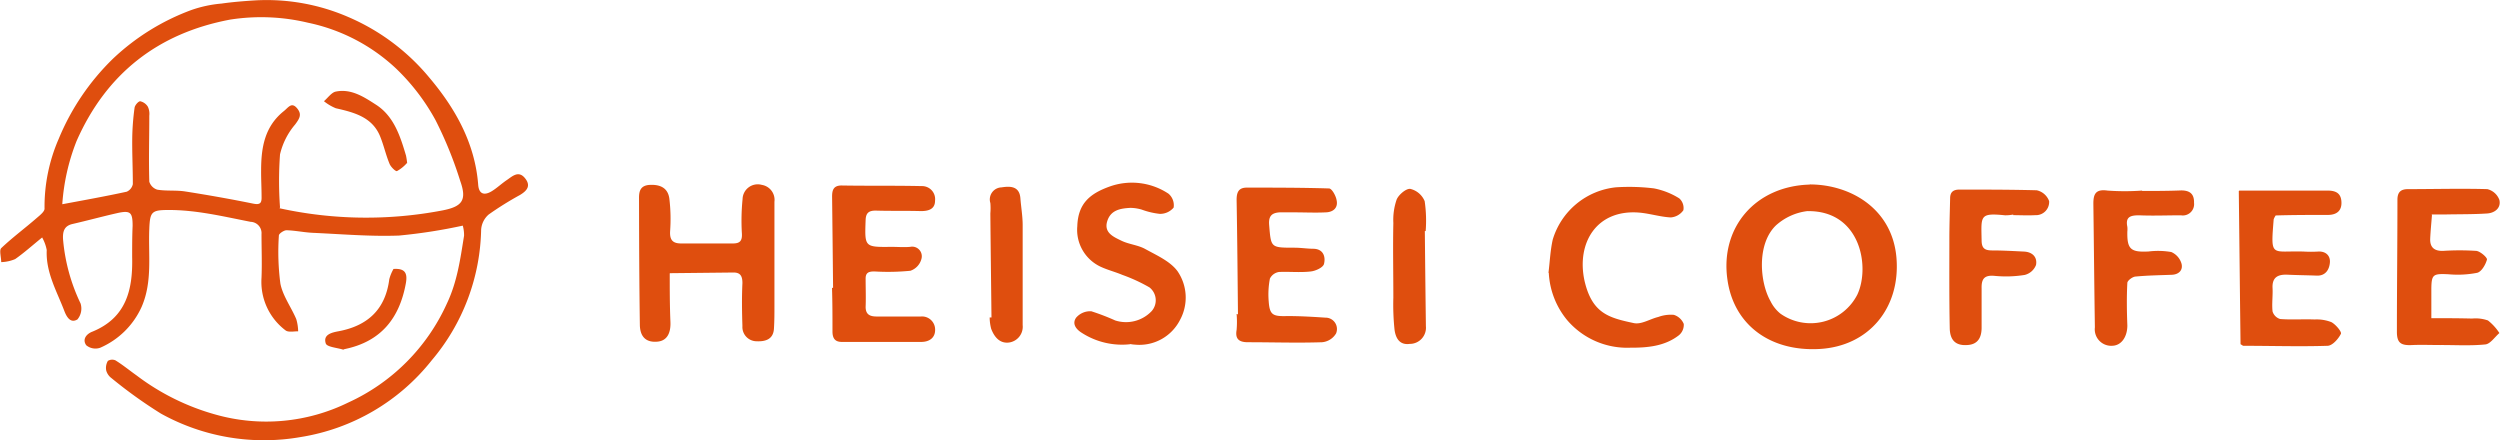<svg id="f633285b-89ef-4849-a48c-829216395fd1" data-name="Layer 1" xmlns="http://www.w3.org/2000/svg" viewBox="0 0 329.53 58.01"><path d="M5.57,31.29C4.25,32.36,3.16,33.34,2,34.15a5.07,5.07,0,0,1-1.84.4c0-.63-.28-1.55,0-1.84,1.48-1.41,3.14-2.63,4.71-4,.42-.36,1.06-.86,1-1.27A22.41,22.41,0,0,1,7.74,18.3,31.48,31.48,0,0,1,14.9,7.73a30.25,30.25,0,0,1,10.3-6.4,16.2,16.2,0,0,1,4-.86c1.47-.21,3-.33,4.45-.42A27,27,0,0,1,45.9,2.24a28.34,28.34,0,0,1,10.7,8c3.38,4,6,8.59,6.43,14.09.08,1.19.73,1.51,1.78.88.69-.42,1.29-1,2-1.48s1.52-1.29,2.37-.27.29,1.68-.64,2.24a42.41,42.41,0,0,0-4.12,2.57,2.9,2.9,0,0,0-1,2,27.47,27.47,0,0,1-6.51,17.22A27.55,27.55,0,0,1,39.62,57.61a28,28,0,0,1-18.42-3.1,61.24,61.24,0,0,1-6.52-4.68,1.85,1.85,0,0,1-.68-1,1.82,1.82,0,0,1,.22-1.26,1.08,1.08,0,0,1,1-.07c1,.62,1.88,1.35,2.8,2a30.94,30.94,0,0,0,10.41,5.15,24.54,24.54,0,0,0,17.47-1.59A26.19,26.19,0,0,0,58.91,40c1.37-2.88,1.77-5.9,2.26-8.94A4.69,4.69,0,0,0,61,29.74a70.55,70.55,0,0,1-8.41,1.31c-3.77.14-7.55-.19-11.33-.36-1.17-.05-2.33-.31-3.5-.34-.33,0-1,.44-1,.69a32,32,0,0,0,.2,6.35c.32,1.62,1.42,3.09,2.09,4.67a6,6,0,0,1,.25,1.61c-.57,0-1.31.16-1.67-.13a8,8,0,0,1-3.16-6.91c.08-1.92,0-3.85,0-5.78a1.49,1.49,0,0,0-1.43-1.61c-3.59-.7-7.13-1.57-10.83-1.56-2.23,0-2.44.24-2.53,2.48-.15,3.43.44,6.93-1,10.26a10.62,10.62,0,0,1-5.48,5.42,1.9,1.9,0,0,1-1.83-.33c-.55-.76,0-1.49.82-1.8,4.49-1.84,5.33-5.57,5.23-9.84,0-1.36,0-2.73.06-4.09,0-1.76-.26-2.07-1.94-1.71-2,.45-4,1-6.05,1.47-1,.26-1.24.93-1.18,2A24.31,24.31,0,0,0,10.62,40a2.24,2.24,0,0,1-.41,2.1c-.91.56-1.43-.31-1.74-1.14-1-2.61-2.45-5.08-2.31-8a5.35,5.35,0,0,0-.59-1.63m31.27-3.88a53.37,53.37,0,0,0,21.46.29c2.64-.51,3.27-1.35,2.36-3.9a51.57,51.57,0,0,0-3.25-8A27.91,27.91,0,0,0,52.17,9,24.15,24.15,0,0,0,40.62,3a26.52,26.52,0,0,0-10.26-.42C20.85,4.36,14,9.7,10.08,18.62a27.74,27.74,0,0,0-1.87,8.3c2.94-.55,5.73-1.05,8.49-1.65a1.39,1.39,0,0,0,.81-1c0-2-.1-4-.08-6a32.81,32.81,0,0,1,.31-4.08c.05-.33.51-.86.75-.84a1.58,1.58,0,0,1,1,.72,2.19,2.19,0,0,1,.19,1.18c0,2.9-.09,5.8,0,8.7A1.59,1.59,0,0,0,20.73,25c1.19.2,2.44.05,3.64.23,3,.47,6,1,9,1.61.89.18,1.13-.05,1.11-.86,0-1.17-.07-2.34-.06-3.51,0-3,.45-5.79,3-7.83.58-.46,1-1.22,1.71-.4s.37,1.36-.22,2.16a9.31,9.31,0,0,0-2,3.95,48.34,48.34,0,0,0,0,7" fill="#df4e0e"/><path d="M51.89,35.45c1.47-.09,1.85.52,1.61,1.87-.83,4.6-3.26,7.68-8,8.68-.1,0-.21.1-.29.08-.8-.25-2.12-.34-2.27-.81-.38-1.17.78-1.44,1.7-1.61,3.82-.72,6.16-2.87,6.67-6.84a5.42,5.42,0,0,1,.56-1.37" fill="#df4e0e"/><path d="M53.63,21.5a4.89,4.89,0,0,1-1.3,1.05c-.19.08-.86-.59-1-1-.46-1.11-.72-2.29-1.16-3.41-1-2.68-3.43-3.31-5.9-3.87a6.24,6.24,0,0,1-1.57-.93c.51-.44,1-1.14,1.53-1.26,2.06-.44,3.79.73,5.36,1.74,2.34,1.52,3.17,4.14,3.93,6.7a9.94,9.94,0,0,1,.15,1" fill="#df4e0e"/><path d="M238.54,24.31c5.35,0,10.92,3.18,11.44,9.72S246.36,45.64,239.83,46s-11.29-3.2-12.13-9.12c-1-6.86,3.65-12.35,10.84-12.55m-.26,3.49a7.55,7.55,0,0,0-4.19,1.89c-2.56,2.47-2.13,7.52-.71,10a4.83,4.83,0,0,0,1.31,1.64,6.91,6.91,0,0,0,10.13-2.52c1.7-3.61.46-11.08-6.54-11" fill="#df4e0e"/><path d="M88.28,36.05c0,2.12,0,4.24.09,6.36.07,1.53-.47,2.5-1.68,2.62-1.47.15-2.33-.57-2.35-2.24-.08-5.57-.1-11.14-.11-16.72,0-.92.22-1.65,1.46-1.7,1.42-.06,2.36.46,2.54,1.82a22.66,22.66,0,0,1,.1,4.28c-.07,1.14.33,1.62,1.44,1.62l6.85,0c.89,0,1.23-.33,1.17-1.31a28.67,28.67,0,0,1,.09-4.54,2,2,0,0,1,2.54-1.87,2,2,0,0,1,1.66,2.23q0,6.87,0,13.75c0,1,0,1.93-.06,2.9-.06,1.58-1.26,1.79-2.39,1.73a1.88,1.88,0,0,1-1.77-2c-.06-1.88-.09-3.77,0-5.66,0-.89-.24-1.4-1.17-1.4l-8.38.09" fill="#df4e0e"/><path d="M320.56,28.36c-.09,1.18-.19,2.14-.23,3.1-.05,1.15.55,1.64,1.69,1.61a33.83,33.83,0,0,1,4.39,0c.53.06,1.47.89,1.4,1.15-.18.67-.72,1.6-1.29,1.74a13.38,13.38,0,0,1-3.8.19c-2-.09-2.22,0-2.24,1.92,0,1.16,0,2.31,0,3.87,1.69,0,3.53,0,5.37.05a4.9,4.9,0,0,1,2.09.25,6.73,6.73,0,0,1,1.51,1.66c-.61.52-1.19,1.43-1.85,1.5-2,.2-4,.07-5.95.08-1.22,0-2.43-.05-3.64,0-1.57.09-2.08-.28-2.07-1.8,0-5.78.07-11.57.07-17.35,0-1,.44-1.39,1.36-1.4,3.49,0,7-.1,10.49,0a2.26,2.26,0,0,1,1.59,1.43c.24,1.06-.62,1.72-1.63,1.78-1.84.12-3.68.09-5.52.13l-1.78,0" fill="#df4e0e"/><path d="M295.17,25.12c1.29,0,2.39,0,3.48,0,2.71,0,5.42,0,8.12,0,1.11,0,1.8.33,1.86,1.49s-.61,1.72-1.8,1.72c-2.33,0-4.66,0-6.87.07a2.56,2.56,0,0,0-.26.5c-.42,5.19-.33,4.11,4,4.26a16,16,0,0,0,1.83,0c1.05-.07,1.64.55,1.58,1.42s-.52,1.8-1.74,1.75-2.55-.06-3.82-.12-2.08.31-2,1.78c.05,1-.11,2.06,0,3.06a1.49,1.49,0,0,0,1,1c1.51.12,3,0,4.55.06a5.31,5.31,0,0,1,2.2.35c.57.3,1.39,1.28,1.26,1.54-.33.67-1.12,1.56-1.75,1.58-3.69.12-7.39,0-11.1,0-.08,0-.17-.09-.38-.21-.08-6.57-.15-13.2-.23-20.19" fill="#df4e0e"/><path d="M109.81,37.92q-.06-6-.13-12c0-.83.16-1.48,1.27-1.47,3.51.06,7,0,10.55.08a1.72,1.72,0,0,1,1.75,1.93c0,1.19-1,1.39-2,1.36-2-.05-3.89,0-5.83-.06-.89,0-1.29.3-1.32,1.25-.13,3.57-.16,3.57,3.42,3.53.81,0,1.63.07,2.44,0a1.27,1.27,0,0,1,1.49,1.61A2.24,2.24,0,0,1,120,35.69a30.1,30.1,0,0,1-4.75.09c-.77,0-1.17.17-1.15,1,0,1.22.05,2.45,0,3.67,0,1.07.64,1.27,1.49,1.27,1.92,0,3.84,0,5.77,0a1.73,1.73,0,0,1,1.9,1.78c0,1-.73,1.58-1.87,1.57-3.47,0-6.94,0-10.42,0-.94,0-1.23-.51-1.24-1.36,0-1.93,0-3.85-.06-5.77h.11" fill="#df4e0e"/><path d="M163.18,41.58c-.05-5.08-.09-10.16-.18-15.24,0-1,.27-1.61,1.34-1.61,3.61,0,7.23,0,10.84.11.37,0,.9.95,1,1.54.22,1-.43,1.57-1.39,1.61-1.42.07-2.85,0-4.28,0-.61,0-1.23,0-1.84,0-1,.07-1.48.45-1.38,1.66.25,3,.17,3,3.34,3,.82,0,1.63.13,2.44.14,1.39,0,1.68,1.08,1.45,2-.12.48-1.15.95-1.81,1-1.35.15-2.75,0-4.12.06a1.6,1.6,0,0,0-1.2.87,11,11,0,0,0-.16,3c.13,1.8.53,2,2.48,1.94,1.68,0,3.35.1,5,.21a1.5,1.5,0,0,1,1.4,2.08,2.38,2.38,0,0,1-1.84,1.16c-3.25.11-6.5,0-9.75,0-1.08,0-1.75-.32-1.52-1.62a12.27,12.27,0,0,0,0-2.1h.13" fill="#df4e0e"/><path d="M149,45.37a9.79,9.79,0,0,1-6.41-1.5c-.85-.53-1.27-1.26-.74-2a2.44,2.44,0,0,1,2-.84A29.94,29.94,0,0,1,147,42.24,4.66,4.66,0,0,0,151.81,41a2.16,2.16,0,0,0-.3-3.12,22,22,0,0,0-3.58-1.65c-.93-.39-1.92-.64-2.83-1.06A5.37,5.37,0,0,1,142,29.82c.1-3,1.65-4.33,4.43-5.29a8.72,8.72,0,0,1,7.59,1,2,2,0,0,1,.68,1.83,2.32,2.32,0,0,1-1.83.83,9.93,9.93,0,0,1-2.37-.56,5.51,5.51,0,0,0-1.5-.23c-1.3.07-2.61.27-3.06,1.78s.86,2.05,1.86,2.54,2.19.57,3.15,1.1c1.52.84,3.31,1.62,4.27,2.94a6.15,6.15,0,0,1,.32,6.41,6,6,0,0,1-6,3.25c-.21,0-.41-.05-.64-.08" fill="#df4e0e"/><path d="M204.11,35.94c.18-1.46.24-2.94.56-4.36A9.74,9.74,0,0,1,213,24.69a27,27,0,0,1,5,.14,9.74,9.74,0,0,1,3.35,1.32,1.7,1.7,0,0,1,.54,1.56,2.23,2.23,0,0,1-1.66.95c-1.41-.07-2.8-.53-4.21-.64-5.57-.43-8.25,4-7.16,9,1,4.3,3.21,4.87,6.5,5.57,1,.21,2.13-.55,3.22-.81a4.78,4.78,0,0,1,2.05-.28,2.08,2.08,0,0,1,1.31,1.2,1.78,1.78,0,0,1-.64,1.49c-1.88,1.46-4.17,1.65-6.4,1.64a10.4,10.4,0,0,1-8.36-3.67,10.62,10.62,0,0,1-2.39-6.17" fill="#df4e0e"/><path d="M282.35,25.17c1.72,0,3.43,0,5.15-.07,1.15,0,1.73.46,1.7,1.63a1.49,1.49,0,0,1-1.73,1.65c-1.84,0-3.68.08-5.52,0-1.15,0-1.81.21-1.54,1.52a3.11,3.11,0,0,1,0,.61c-.05,2.33.43,2.76,2.79,2.64a10.23,10.23,0,0,1,3,.07,2.39,2.39,0,0,1,1.34,1.5c.24.83-.29,1.46-1.27,1.5-1.58.06-3.16.08-4.74.23-.41,0-1.1.52-1.12.83-.1,1.87-.07,3.75,0,5.62,0,1.44-.73,2.59-1.9,2.67a2.17,2.17,0,0,1-2.38-2.42c-.08-5.43-.13-10.86-.2-16.3,0-1.27.3-1.95,1.86-1.73a31.7,31.7,0,0,0,4.57,0Z" fill="#df4e0e"/><path d="M265.37,28.28a5.54,5.54,0,0,1-1.07.1c-3.37-.34-3.16.05-3.1,3.28,0,1.05.39,1.34,1.35,1.35,1.41,0,2.82.08,4.23.15,1.14.05,1.79.76,1.59,1.77a2.15,2.15,0,0,1-1.49,1.31,15.5,15.5,0,0,1-4,.12c-1.36-.12-1.71.44-1.68,1.66,0,1.72,0,3.45,0,5.17,0,1.21-.43,2.16-1.76,2.28-1.58.15-2.4-.54-2.44-2.19-.08-3.93-.05-7.86-.05-11.78,0-1.79.06-3.57.1-5.36,0-.79.38-1.16,1.25-1.15,3.39,0,6.78,0,10.16.09a2.25,2.25,0,0,1,1.64,1.43,1.74,1.74,0,0,1-1.83,1.85c-1,.06-1.94,0-2.9,0a.49.49,0,0,1,0-.12" fill="#df4e0e"/><path d="M130.69,41.85c-.05-4.57-.11-9.15-.15-13.72a7.84,7.84,0,0,0,0-1.37A1.59,1.59,0,0,1,132,24.7c1-.15,2.37-.27,2.5,1.43.09,1.16.29,2.32.3,3.47q0,6.63,0,13.25a2.1,2.1,0,0,1-1.81,2.3c-1.23.15-1.94-.76-2.34-1.81a6.09,6.09,0,0,1-.2-1.49Z" fill="#df4e0e"/><path d="M187.81,30.46q.06,6.27.14,12.54a2.13,2.13,0,0,1-2.13,2.33c-1.41.19-1.86-.86-2-1.84a31.75,31.75,0,0,1-.16-4.26c0-3.28-.07-6.56,0-9.84a8.21,8.21,0,0,1,.44-3.1c.28-.65,1.27-1.48,1.81-1.39a2.74,2.74,0,0,1,1.88,1.62,17.76,17.76,0,0,1,.13,3.94Z" fill="#df4e0e"/></svg>